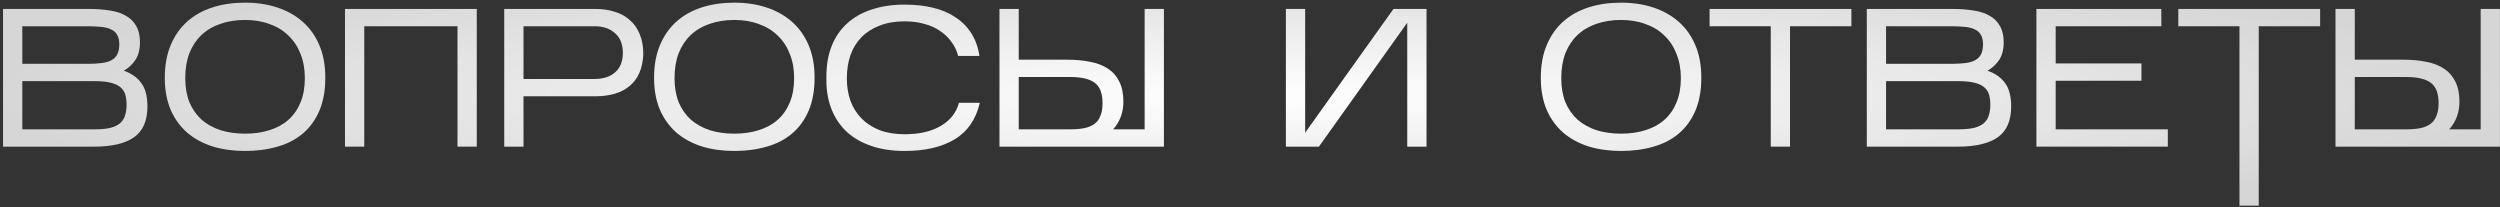 <?xml version="1.0" encoding="UTF-8"?> <svg xmlns="http://www.w3.org/2000/svg" width="699" height="58" viewBox="0 0 699 58" fill="none"><rect x="0" y="0" width="699" height="58" fill="#333333" stroke="none"/> <path d="M41.22 29.78C41.22 33.777 39.955 36.655 37.425 38.415C34.932 40.139 31.265 41 26.425 41H0.85V2.5H24.885C27.048 2.5 28.992 2.647 30.715 2.94C32.475 3.197 33.978 3.692 35.225 4.425C36.472 5.122 37.425 6.075 38.085 7.285C38.782 8.459 39.13 9.98 39.13 11.85C39.13 13.83 38.708 15.462 37.865 16.745C37.022 17.992 35.94 19 34.62 19.77C36.783 20.54 38.415 21.695 39.515 23.235C40.652 24.739 41.22 26.92 41.22 29.78ZM6.24 17.845H24.39C25.967 17.845 27.323 17.772 28.46 17.625C29.597 17.479 30.513 17.204 31.21 16.8C31.943 16.397 32.475 15.847 32.805 15.15C33.172 14.417 33.355 13.5 33.355 12.4C33.355 11.3 33.153 10.42 32.75 9.76C32.383 9.064 31.815 8.55 31.045 8.22C30.312 7.854 29.377 7.615 28.24 7.505C27.103 7.395 25.783 7.34 24.28 7.34H6.24V17.845ZM6.24 36.16H26.425C28.295 36.16 29.817 36.014 30.99 35.72C32.163 35.39 33.062 34.932 33.685 34.345C34.345 33.722 34.785 32.989 35.005 32.145C35.262 31.302 35.39 30.367 35.39 29.34C35.39 28.277 35.28 27.342 35.06 26.535C34.84 25.729 34.4 25.032 33.74 24.445C33.08 23.859 32.145 23.419 30.935 23.125C29.762 22.832 28.203 22.685 26.26 22.685H6.24V36.16Z" fill="url(#paint0_radial_121_844)"></path> <path d="M90.957 21.695C90.957 25.252 90.407 28.332 89.307 30.935C88.207 33.502 86.667 35.629 84.687 37.315C82.707 39.002 80.342 40.23 77.592 41C74.842 41.807 71.817 42.21 68.517 42.21C65.217 42.21 62.192 41.789 59.442 40.945C56.692 40.065 54.327 38.782 52.347 37.095C50.367 35.372 48.827 33.245 47.727 30.715C46.627 28.149 46.077 25.16 46.077 21.75C46.077 18.267 46.627 15.224 47.727 12.62C48.827 9.98 50.367 7.78 52.347 6.02C54.327 4.26 56.692 2.94 59.442 2.06C62.192 1.18 65.217 0.74 68.517 0.74C71.817 0.74 74.842 1.199 77.592 2.115C80.342 3.032 82.707 4.37 84.687 6.13C86.667 7.89 88.207 10.072 89.307 12.675C90.407 15.279 90.957 18.285 90.957 21.695ZM51.797 21.86C51.797 24.39 52.182 26.627 52.952 28.57C53.758 30.477 54.877 32.09 56.307 33.41C57.773 34.694 59.533 35.684 61.587 36.38C63.677 37.04 65.987 37.37 68.517 37.37C71.047 37.37 73.338 37.04 75.392 36.38C77.482 35.72 79.242 34.749 80.672 33.465C82.138 32.145 83.257 30.532 84.027 28.625C84.834 26.682 85.237 24.427 85.237 21.86C85.237 19.33 84.834 17.075 84.027 15.095C83.257 13.079 82.138 11.374 80.672 9.98C79.242 8.55 77.482 7.469 75.392 6.735C73.338 5.965 71.047 5.58 68.517 5.58C65.987 5.58 63.677 5.947 61.587 6.68C59.533 7.377 57.773 8.422 56.307 9.815C54.877 11.172 53.758 12.859 52.952 14.875C52.182 16.892 51.797 19.22 51.797 21.86Z" fill="url(#paint1_radial_121_844)"></path> <path d="M101.846 7.34V41H96.456V2.5H133.306V41H127.916V7.34H101.846Z" fill="url(#paint2_radial_121_844)"></path> <path d="M146.372 26.92V41H140.982V2.5H166.502C168.519 2.5 170.352 2.775 172.002 3.325C173.652 3.839 175.045 4.627 176.182 5.69C177.355 6.717 178.254 8.019 178.877 9.595C179.537 11.172 179.867 13.005 179.867 15.095C179.794 17.112 179.427 18.872 178.767 20.375C178.107 21.879 177.19 23.107 176.017 24.06C174.88 25.014 173.505 25.729 171.892 26.205C170.279 26.682 168.482 26.92 166.502 26.92H146.372ZM146.372 22.08H166.282C168.665 22.08 170.572 21.457 172.002 20.21C173.432 18.964 174.147 17.149 174.147 14.765C174.147 12.419 173.432 10.604 172.002 9.32C170.572 8 168.665 7.34 166.282 7.34H146.372V22.08Z" fill="url(#paint3_radial_121_844)"></path> <path d="M227.759 21.695C227.759 25.252 227.209 28.332 226.109 30.935C225.009 33.502 223.469 35.629 221.489 37.315C219.509 39.002 217.144 40.23 214.394 41C211.644 41.807 208.619 42.21 205.319 42.21C202.019 42.21 198.994 41.789 196.244 40.945C193.494 40.065 191.129 38.782 189.149 37.095C187.169 35.372 185.629 33.245 184.529 30.715C183.429 28.149 182.879 25.16 182.879 21.75C182.879 18.267 183.429 15.224 184.529 12.62C185.629 9.98 187.169 7.78 189.149 6.02C191.129 4.26 193.494 2.94 196.244 2.06C198.994 1.18 202.019 0.74 205.319 0.74C208.619 0.74 211.644 1.199 214.394 2.115C217.144 3.032 219.509 4.37 221.489 6.13C223.469 7.89 225.009 10.072 226.109 12.675C227.209 15.279 227.759 18.285 227.759 21.695ZM188.599 21.86C188.599 24.39 188.984 26.627 189.754 28.57C190.56 30.477 191.679 32.09 193.109 33.41C194.575 34.694 196.335 35.684 198.389 36.38C200.479 37.04 202.789 37.37 205.319 37.37C207.849 37.37 210.14 37.04 212.194 36.38C214.284 35.72 216.044 34.749 217.474 33.465C218.94 32.145 220.059 30.532 220.829 28.625C221.635 26.682 222.039 24.427 222.039 21.86C222.039 19.33 221.635 17.075 220.829 15.095C220.059 13.079 218.94 11.374 217.474 9.98C216.044 8.55 214.284 7.469 212.194 6.735C210.14 5.965 207.849 5.58 205.319 5.58C202.789 5.58 200.479 5.947 198.389 6.68C196.335 7.377 194.575 8.422 193.109 9.815C191.679 11.172 190.56 12.859 189.754 14.875C188.984 16.892 188.599 19.22 188.599 21.86Z" fill="url(#paint4_radial_121_844)"></path> <path d="M273.957 28.735C272.894 33.355 270.547 36.765 266.917 38.965C263.287 41.129 258.631 42.21 252.947 42.21C249.501 42.21 246.421 41.752 243.707 40.835C240.994 39.919 238.702 38.617 236.832 36.93C234.962 35.207 233.532 33.117 232.542 30.66C231.552 28.204 231.057 25.435 231.057 22.355V21.365C231.057 18.175 231.552 15.334 232.542 12.84C233.532 10.347 234.962 8.257 236.832 6.57C238.702 4.847 240.994 3.545 243.707 2.665C246.421 1.749 249.501 1.29 252.947 1.29C255.881 1.29 258.539 1.584 260.922 2.17C263.342 2.757 265.432 3.655 267.192 4.865C268.989 6.039 270.456 7.524 271.592 9.32C272.729 11.117 273.481 13.225 273.847 15.645H267.907C267.541 14.215 266.917 12.914 266.037 11.74C265.194 10.53 264.131 9.504 262.847 8.66C261.601 7.78 260.134 7.12 258.447 6.68C256.797 6.204 254.964 5.965 252.947 5.965C250.271 5.965 247.924 6.369 245.907 7.175C243.891 7.945 242.204 9.027 240.847 10.42C239.491 11.814 238.464 13.5 237.767 15.48C237.107 17.424 236.777 19.569 236.777 21.915C236.777 24.152 237.107 26.224 237.767 28.13C238.464 30.037 239.491 31.687 240.847 33.08C242.204 34.474 243.891 35.574 245.907 36.38C247.924 37.15 250.271 37.535 252.947 37.535C257.017 37.535 260.372 36.765 263.012 35.225C265.689 33.649 267.394 31.485 268.127 28.735H273.957Z" fill="url(#paint5_radial_121_844)"></path> <path d="M325.429 2.5V41H279.449V2.5H284.839V16.69H298.479C300.825 16.69 302.952 16.892 304.859 17.295C306.802 17.662 308.452 18.304 309.809 19.22C311.165 20.1 312.21 21.292 312.944 22.795C313.714 24.299 314.099 26.169 314.099 28.405C314.099 31.449 313.145 34.034 311.239 36.16H320.039V2.5H325.429ZM284.839 36.16H299.359C300.789 36.16 302.054 36.05 303.154 35.83C304.254 35.61 305.189 35.225 305.959 34.675C306.729 34.125 307.297 33.374 307.664 32.42C308.067 31.467 308.269 30.275 308.269 28.845C308.269 26.132 307.554 24.244 306.124 23.18C304.694 22.08 302.384 21.53 299.194 21.53H284.839V36.16Z" fill="url(#paint6_radial_121_844)"></path> <path d="M393.467 6.35L368.772 41H359.532V2.5H364.922V37.095L389.617 2.5H398.857V41H393.467V6.35Z" fill="url(#paint7_radial_121_844)"></path> <path d="M475.688 21.695C475.688 25.252 475.138 28.332 474.038 30.935C472.938 33.502 471.398 35.629 469.418 37.315C467.438 39.002 465.073 40.23 462.323 41C459.573 41.807 456.548 42.21 453.248 42.21C449.948 42.21 446.923 41.789 444.173 40.945C441.423 40.065 439.058 38.782 437.078 37.095C435.098 35.372 433.558 33.245 432.458 30.715C431.358 28.149 430.808 25.16 430.808 21.75C430.808 18.267 431.358 15.224 432.458 12.62C433.558 9.98 435.098 7.78 437.078 6.02C439.058 4.26 441.423 2.94 444.173 2.06C446.923 1.18 449.948 0.74 453.248 0.74C456.548 0.74 459.573 1.199 462.323 2.115C465.073 3.032 467.438 4.37 469.418 6.13C471.398 7.89 472.938 10.072 474.038 12.675C475.138 15.279 475.688 18.285 475.688 21.695ZM436.528 21.86C436.528 24.39 436.913 26.627 437.683 28.57C438.49 30.477 439.608 32.09 441.038 33.41C442.505 34.694 444.265 35.684 446.318 36.38C448.408 37.04 450.718 37.37 453.248 37.37C455.778 37.37 458.07 37.04 460.123 36.38C462.213 35.72 463.973 34.749 465.403 33.465C466.87 32.145 467.988 30.532 468.758 28.625C469.565 26.682 469.968 24.427 469.968 21.86C469.968 19.33 469.565 17.075 468.758 15.095C467.988 13.079 466.87 11.374 465.403 9.98C463.973 8.55 462.213 7.469 460.123 6.735C458.07 5.965 455.778 5.58 453.248 5.58C450.718 5.58 448.408 5.947 446.318 6.68C444.265 7.377 442.505 8.422 441.038 9.815C439.608 11.172 438.49 12.859 437.683 14.875C436.913 16.892 436.528 19.22 436.528 21.86Z" fill="url(#paint8_radial_121_844)"></path> <path d="M500.492 7.34V41H495.102V7.34H477.997V2.5H517.652V7.34H500.492Z" fill="url(#paint9_radial_121_844)"></path> <path d="M562.324 29.78C562.324 33.777 561.059 36.655 558.529 38.415C556.035 40.139 552.369 41 547.529 41H521.954V2.5H545.989C548.152 2.5 550.095 2.647 551.819 2.94C553.579 3.197 555.082 3.692 556.329 4.425C557.575 5.122 558.529 6.075 559.189 7.285C559.885 8.459 560.234 9.98 560.234 11.85C560.234 13.83 559.812 15.462 558.969 16.745C558.125 17.992 557.044 19 555.724 19.77C557.887 20.54 559.519 21.695 560.619 23.235C561.755 24.739 562.324 26.92 562.324 29.78ZM527.344 17.845H545.494C547.07 17.845 548.427 17.772 549.564 17.625C550.7 17.479 551.617 17.204 552.314 16.8C553.047 16.397 553.579 15.847 553.909 15.15C554.275 14.417 554.459 13.5 554.459 12.4C554.459 11.3 554.257 10.42 553.854 9.76C553.487 9.064 552.919 8.55 552.149 8.22C551.415 7.854 550.48 7.615 549.344 7.505C548.207 7.395 546.887 7.34 545.384 7.34H527.344V17.845ZM527.344 36.16H547.529C549.399 36.16 550.92 36.014 552.094 35.72C553.267 35.39 554.165 34.932 554.789 34.345C555.449 33.722 555.889 32.989 556.109 32.145C556.365 31.302 556.494 30.367 556.494 29.34C556.494 28.277 556.384 27.342 556.164 26.535C555.944 25.729 555.504 25.032 554.844 24.445C554.184 23.859 553.249 23.419 552.039 23.125C550.865 22.832 549.307 22.685 547.364 22.685H527.344V36.16Z" fill="url(#paint10_radial_121_844)"></path> <path d="M606.12 36.16V41H569.38V2.5H604.305V7.34H574.77V17.735H598.75V22.575H574.77V36.16H606.12Z" fill="url(#paint11_radial_121_844)"></path> <path d="M631.547 7.34V57.5H626.157V7.34H609.052V2.5H648.707V7.34H631.547Z" fill="url(#paint12_radial_121_844)"></path> <path d="M698.988 2.5V41H653.008V2.5H658.398V16.69H672.038C674.385 16.69 676.512 16.892 678.418 17.295C680.362 17.662 682.012 18.304 683.368 19.22C684.725 20.1 685.77 21.292 686.503 22.795C687.273 24.299 687.658 26.169 687.658 28.405C687.658 31.449 686.705 34.034 684.798 36.16H693.598V2.5H698.988ZM658.398 36.16H672.918C674.348 36.16 675.613 36.05 676.713 35.83C677.813 35.61 678.748 35.225 679.518 34.675C680.288 34.125 680.857 33.374 681.223 32.42C681.627 31.467 681.828 30.275 681.828 28.845C681.828 26.132 681.113 24.244 679.683 23.18C678.253 22.08 675.943 21.53 672.753 21.53H658.398V36.16Z" fill="url(#paint13_radial_121_844)"></path> <defs> <radialGradient id="paint0_radial_121_844" cx="0" cy="0" r="1" gradientUnits="userSpaceOnUse" gradientTransform="translate(350 27) rotate(90) scale(40 353)"> <stop stop-color="white"></stop> <stop offset="1" stop-color="white" stop-opacity="0.8"></stop> </radialGradient> <radialGradient id="paint1_radial_121_844" cx="0" cy="0" r="1" gradientUnits="userSpaceOnUse" gradientTransform="translate(350 27) rotate(90) scale(40 353)"> <stop stop-color="white"></stop> <stop offset="1" stop-color="white" stop-opacity="0.8"></stop> </radialGradient> <radialGradient id="paint2_radial_121_844" cx="0" cy="0" r="1" gradientUnits="userSpaceOnUse" gradientTransform="translate(350 27) rotate(90) scale(40 353)"> <stop stop-color="white"></stop> <stop offset="1" stop-color="white" stop-opacity="0.8"></stop> </radialGradient> <radialGradient id="paint3_radial_121_844" cx="0" cy="0" r="1" gradientUnits="userSpaceOnUse" gradientTransform="translate(350 27) rotate(90) scale(40 353)"> <stop stop-color="white"></stop> <stop offset="1" stop-color="white" stop-opacity="0.8"></stop> </radialGradient> <radialGradient id="paint4_radial_121_844" cx="0" cy="0" r="1" gradientUnits="userSpaceOnUse" gradientTransform="translate(350 27) rotate(90) scale(40 353)"> <stop stop-color="white"></stop> <stop offset="1" stop-color="white" stop-opacity="0.8"></stop> </radialGradient> <radialGradient id="paint5_radial_121_844" cx="0" cy="0" r="1" gradientUnits="userSpaceOnUse" gradientTransform="translate(350 27) rotate(90) scale(40 353)"> <stop stop-color="white"></stop> <stop offset="1" stop-color="white" stop-opacity="0.8"></stop> </radialGradient> <radialGradient id="paint6_radial_121_844" cx="0" cy="0" r="1" gradientUnits="userSpaceOnUse" gradientTransform="translate(350 27) rotate(90) scale(40 353)"> <stop stop-color="white"></stop> <stop offset="1" stop-color="white" stop-opacity="0.8"></stop> </radialGradient> <radialGradient id="paint7_radial_121_844" cx="0" cy="0" r="1" gradientUnits="userSpaceOnUse" gradientTransform="translate(350 27) rotate(90) scale(40 353)"> <stop stop-color="white"></stop> <stop offset="1" stop-color="white" stop-opacity="0.8"></stop> </radialGradient> <radialGradient id="paint8_radial_121_844" cx="0" cy="0" r="1" gradientUnits="userSpaceOnUse" gradientTransform="translate(350 27) rotate(90) scale(40 353)"> <stop stop-color="white"></stop> <stop offset="1" stop-color="white" stop-opacity="0.8"></stop> </radialGradient> <radialGradient id="paint9_radial_121_844" cx="0" cy="0" r="1" gradientUnits="userSpaceOnUse" gradientTransform="translate(350 27) rotate(90) scale(40 353)"> <stop stop-color="white"></stop> <stop offset="1" stop-color="white" stop-opacity="0.8"></stop> </radialGradient> <radialGradient id="paint10_radial_121_844" cx="0" cy="0" r="1" gradientUnits="userSpaceOnUse" gradientTransform="translate(350 27) rotate(90) scale(40 353)"> <stop stop-color="white"></stop> <stop offset="1" stop-color="white" stop-opacity="0.8"></stop> </radialGradient> <radialGradient id="paint11_radial_121_844" cx="0" cy="0" r="1" gradientUnits="userSpaceOnUse" gradientTransform="translate(350 27) rotate(90) scale(40 353)"> <stop stop-color="white"></stop> <stop offset="1" stop-color="white" stop-opacity="0.8"></stop> </radialGradient> <radialGradient id="paint12_radial_121_844" cx="0" cy="0" r="1" gradientUnits="userSpaceOnUse" gradientTransform="translate(350 27) rotate(90) scale(40 353)"> <stop stop-color="white"></stop> <stop offset="1" stop-color="white" stop-opacity="0.8"></stop> </radialGradient> <radialGradient id="paint13_radial_121_844" cx="0" cy="0" r="1" gradientUnits="userSpaceOnUse" gradientTransform="translate(350 27) rotate(90) scale(40 353)"> <stop stop-color="white"></stop> <stop offset="1" stop-color="white" stop-opacity="0.8"></stop> </radialGradient> </defs> </svg> 